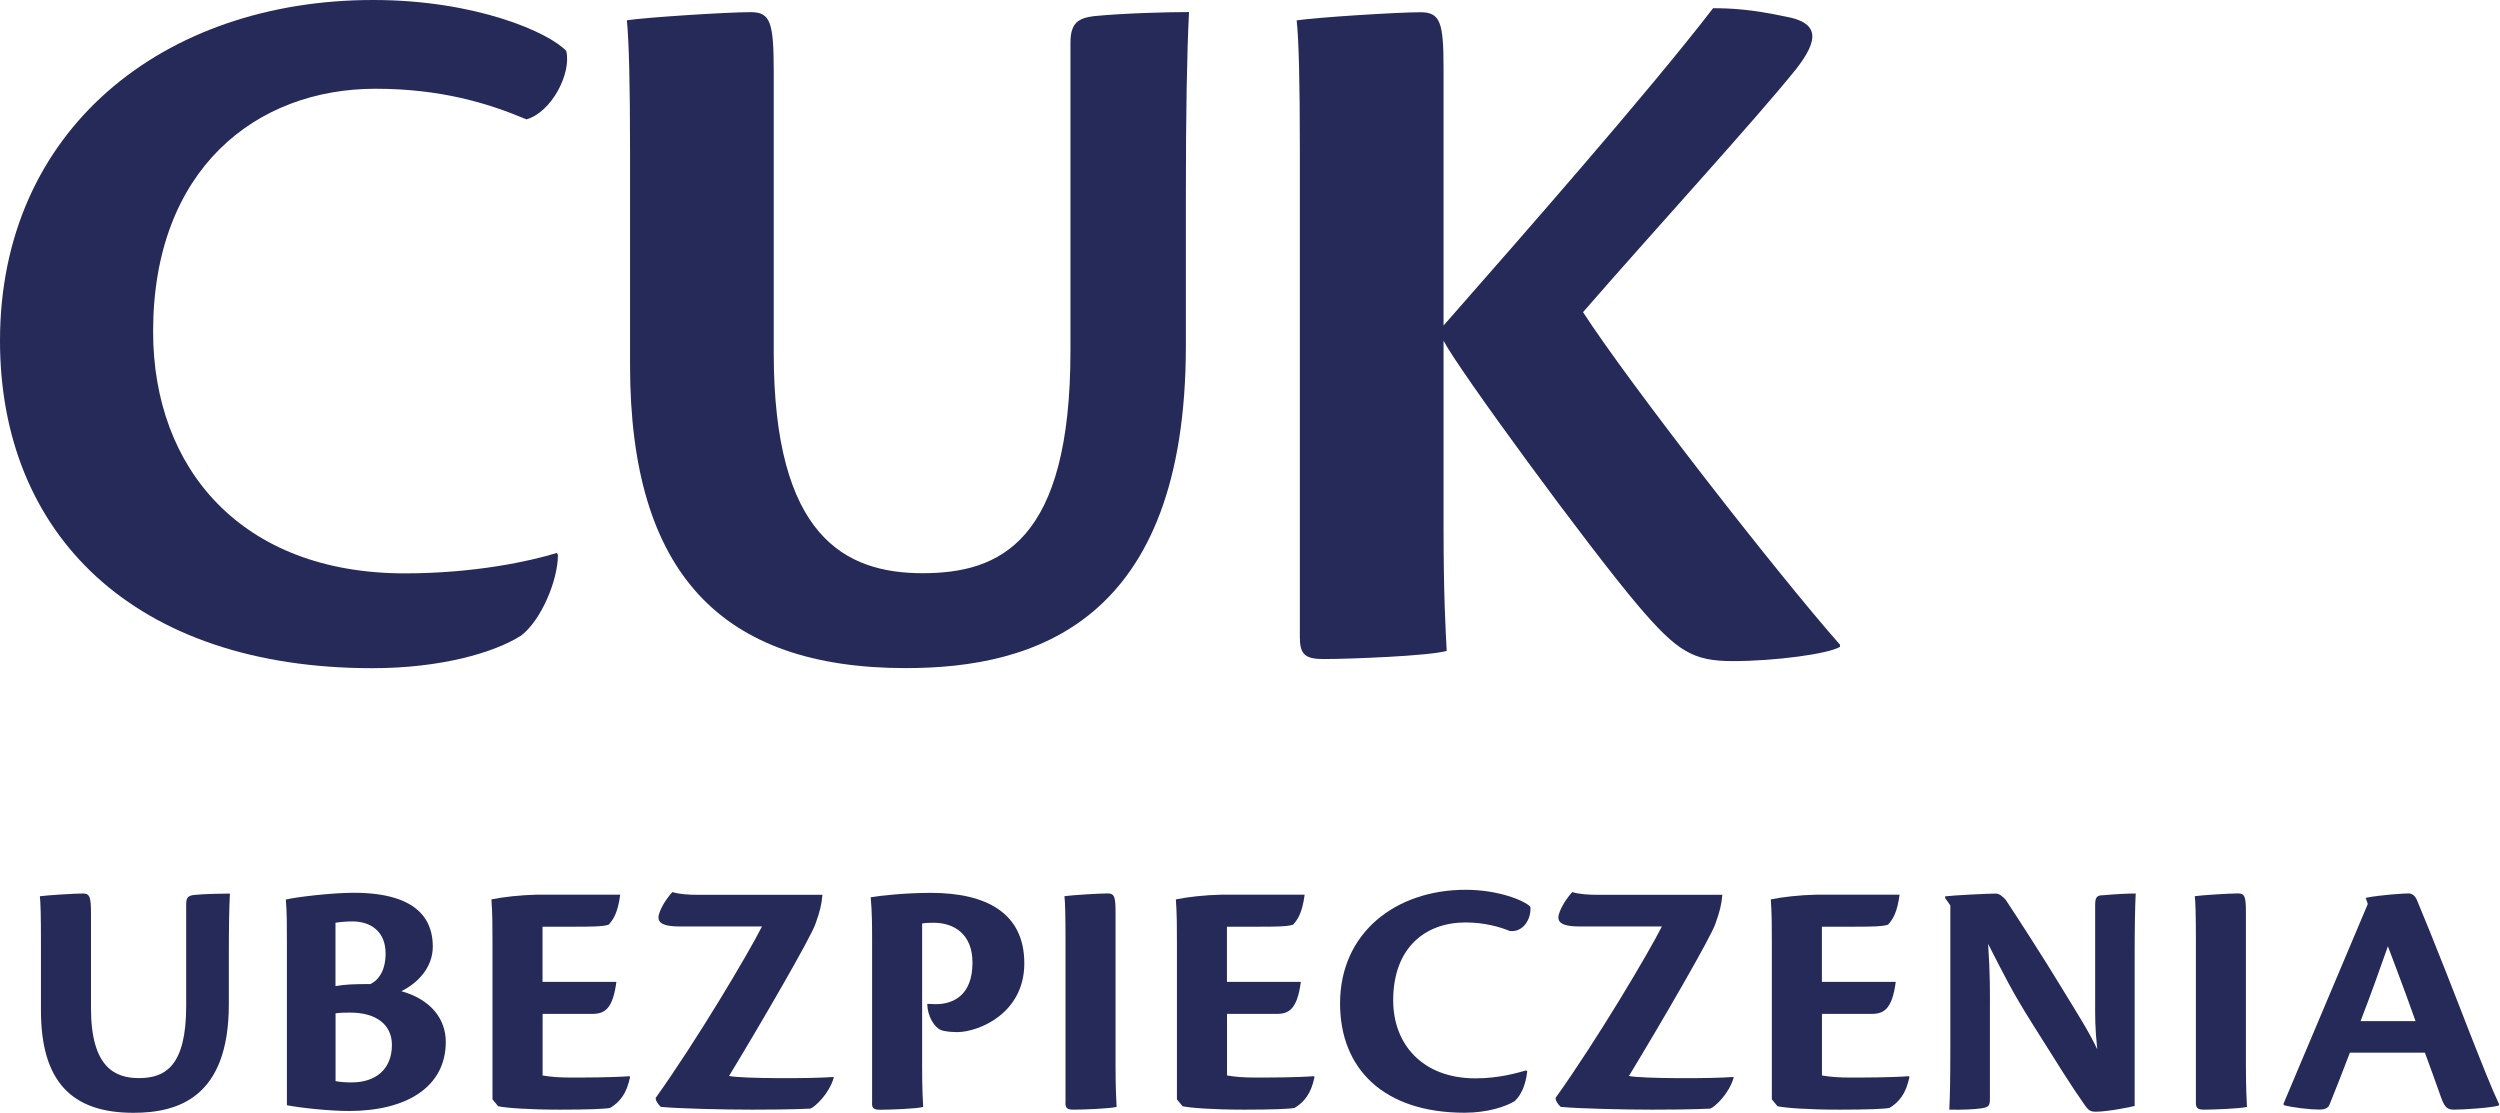 <svg xmlns="http://www.w3.org/2000/svg" width="164" height="73" viewBox="0 0 164 73" fill="none"><path d="M36.531 36.272C34.813 36.805 31.163 37.613 26.556 37.613C15.821 37.613 10.044 30.719 10.044 21.751C10.044 11.111 16.784 5.822 24.631 5.822C28.897 5.822 31.993 6.759 34.536 7.83C36.185 7.359 37.494 4.818 37.148 3.348C36.047 2.142 31.233 2.36243e-06 24.487 2.36243e-06C10.735 -0.005 0 8.492 0 22.351C0 34.999 8.735 43.833 24.423 43.833C28.897 43.833 32.403 42.829 34.19 41.691C35.499 40.687 36.6 38.078 36.6 36.402L36.531 36.267V36.272Z" fill="#252A59"></path><path d="M50.757 4.745C50.757 1.464 50.55 0.797 49.241 0.797C47.725 0.797 42.432 1.133 41.123 1.33C41.261 2.737 41.331 5.48 41.331 9.962V23.95C41.331 37.602 47.315 43.828 59.423 43.828C67.887 43.828 77.793 40.816 77.793 22.677V12.974C77.793 7.421 77.862 3.472 78 0.792C76.622 0.792 73.803 0.859 71.739 1.061C70.776 1.195 70.222 1.464 70.222 2.799V23.013C70.222 35.527 65.615 37.602 60.524 37.602C55.433 37.602 50.757 35.19 50.757 23.148V4.745Z" fill="#252A59"></path><path d="M85.275 41.893C85.275 43.031 85.759 43.233 86.855 43.233C88.574 43.233 93.734 43.031 94.904 42.7C94.835 41.36 94.697 39.155 94.697 34.467V22.352C95.66 24.225 104.193 35.869 107.427 39.688C110.039 42.767 111.071 43.368 113.688 43.368C116.439 43.368 119.95 42.897 120.705 42.431V42.296C116.577 37.613 106.879 25.162 103.847 20.478C108.321 15.324 115.061 7.965 117.811 4.549C119.327 2.609 119.391 1.47 117.056 1.072C114.853 0.601 113.476 0.539 112.38 0.539C108.044 6.159 99.926 15.396 94.697 21.353V4.482C94.697 1.47 94.489 0.803 93.18 0.803C91.664 0.803 86.371 1.139 85.062 1.336C85.201 2.609 85.27 5.351 85.27 9.833V41.893H85.275Z" fill="#252A59"></path><path d="M5.969 59.954C5.969 58.862 5.9 58.613 5.442 58.613C4.915 58.613 3.08 58.727 2.617 58.794C2.665 59.265 2.686 60.181 2.686 61.677V66.278C2.686 70.899 4.66 73 8.746 73C11.661 73 15.012 72.017 15.012 65.874V62.681C15.012 60.828 15.034 59.509 15.082 58.618C14.624 58.618 13.427 58.639 12.741 58.706C12.395 58.753 12.214 58.841 12.214 59.286V65.988C12.214 69.921 10.858 70.723 9.113 70.723C7.597 70.723 5.969 70.076 5.969 66.143V59.959V59.954Z" fill="#252A59"></path><path d="M22.013 66.474C22.359 66.427 22.635 66.427 22.976 66.427C24.7 66.427 25.71 67.23 25.71 68.549C25.71 70.133 24.652 71.007 23.072 71.007C22.753 71.007 22.29 70.987 22.013 70.919V66.474ZM22.013 60.533C22.242 60.486 22.747 60.445 23.114 60.445C24.332 60.445 25.295 61.113 25.295 62.546C25.295 63.617 24.88 64.264 24.306 64.554C23.205 64.554 22.651 64.575 22.008 64.689V60.533H22.013ZM18.821 72.503C19.763 72.684 21.646 72.881 22.885 72.881C26.652 72.881 29.243 71.318 29.243 68.347C29.243 66.872 28.301 65.579 26.327 65.02C27.386 64.507 28.392 63.478 28.392 62.096C28.392 60.6 27.679 58.566 23.205 58.566C21.736 58.566 19.348 58.856 18.752 59.011C18.821 59.948 18.821 60.595 18.821 61.801V72.498V72.503Z" fill="#252A59"></path><path d="M32.313 72.126L32.68 72.57C33.233 72.684 34.675 72.793 36.744 72.793C38.606 72.793 39.707 72.746 40.026 72.679C40.649 72.301 41.106 71.763 41.335 70.645L41.287 70.599C40.096 70.687 38.303 70.687 37.43 70.687C36.648 70.687 36.122 70.64 35.595 70.552V66.51H38.877C39.702 66.51 40.207 66.133 40.436 64.409H35.59V60.792H37.611C38.643 60.792 39.564 60.792 39.931 60.657C40.207 60.347 40.527 59.923 40.686 58.691H35.223C34.143 58.712 32.972 58.846 32.238 59.001C32.307 59.985 32.307 60.745 32.307 61.817V72.115L32.313 72.126Z" fill="#252A59"></path><path d="M54.667 70.65C53.289 70.764 48.629 70.764 47.826 70.583C49.916 67.142 53.199 61.49 53.496 60.6C53.794 59.752 53.885 59.395 53.954 58.701H45.852C45.118 58.701 44.543 58.655 44.107 58.52C43.878 58.763 43.485 59.281 43.282 59.814C43.054 60.393 43.213 60.776 44.591 60.776H49.986C49.134 62.474 45.761 68.172 43.006 72.032C43.027 72.234 43.144 72.41 43.352 72.612C44.57 72.726 47.485 72.793 49.368 72.793C52.172 72.793 52.927 72.726 53.156 72.726C53.475 72.612 54.396 71.742 54.694 70.692L54.672 70.645L54.667 70.65Z" fill="#252A59"></path><path d="M57.204 72.394C57.204 72.731 57.364 72.798 57.758 72.798C58.444 72.798 60.146 72.731 60.561 72.617C60.54 72.172 60.492 71.546 60.492 69.983V60.58C60.742 60.533 61.066 60.533 61.247 60.533C62.577 60.533 63.795 61.268 63.795 63.147C63.795 65.315 62.508 65.874 61.386 65.874C61.199 65.874 60.949 65.853 60.832 65.853C60.832 66.655 61.29 67.369 61.684 67.551C61.96 67.685 62.535 67.706 62.833 67.706C64.189 67.685 67.195 66.5 67.195 63.193C67.195 59.886 64.695 58.572 61.066 58.572C59.369 58.572 57.736 58.753 57.119 58.862C57.21 59.891 57.21 60.802 57.21 61.879V72.4L57.204 72.394Z" fill="#252A59"></path><path d="M69.892 72.348C69.892 72.726 70.052 72.793 70.445 72.793C71.041 72.793 72.834 72.726 73.249 72.612C73.228 72.167 73.18 71.427 73.18 69.864V59.86C73.18 58.83 73.111 58.608 72.653 58.608C72.126 58.608 70.286 58.722 69.828 58.789C69.876 59.213 69.897 60.129 69.897 61.625V72.348H69.892Z" fill="#252A59"></path><path d="M77.211 72.126L77.578 72.57C78.132 72.684 79.573 72.793 81.643 72.793C83.504 72.793 84.606 72.746 84.925 72.679C85.547 72.301 86.005 71.763 86.234 70.645L86.186 70.599C84.994 70.687 83.201 70.687 82.329 70.687C81.547 70.687 81.02 70.64 80.493 70.552V66.51H83.776C84.6 66.51 85.106 66.133 85.335 64.409H80.488V60.792H82.51C83.542 60.792 84.462 60.792 84.829 60.657C85.106 60.347 85.425 59.923 85.585 58.691H80.121C79.041 58.712 77.871 58.846 77.137 59.001C77.206 59.985 77.206 60.745 77.206 61.817V72.115L77.211 72.126Z" fill="#252A59"></path><path d="M100.091 70.226C99.516 70.382 98.367 70.739 96.787 70.739C93.297 70.739 91.393 68.482 91.393 65.626C91.393 62.163 93.505 60.513 96.143 60.513C97.362 60.513 98.394 60.802 99.037 61.072C99.91 61.185 100.463 60.29 100.394 59.488C100.027 59.084 98.303 58.37 96.149 58.37C91.558 58.37 87.908 61.185 87.908 65.827C87.908 70.118 90.776 72.995 96.079 72.995C97.574 72.995 98.787 72.591 99.362 72.234C99.798 71.831 100.096 71.142 100.186 70.268L100.096 70.221L100.091 70.226Z" fill="#252A59"></path><path d="M113.7 70.65C112.322 70.764 107.662 70.764 106.859 70.583C108.949 67.142 112.232 61.49 112.53 60.6C112.828 59.752 112.918 59.395 112.987 58.701H104.885C104.151 58.701 103.576 58.655 103.14 58.52C102.912 58.763 102.518 59.281 102.316 59.814C102.087 60.393 102.247 60.776 103.624 60.776H109.019C108.167 62.474 104.795 68.172 102.039 72.032C102.06 72.234 102.177 72.41 102.385 72.612C103.603 72.726 106.518 72.793 108.402 72.793C111.205 72.793 111.961 72.726 112.189 72.726C112.508 72.612 113.429 71.742 113.727 70.692L113.705 70.645L113.7 70.65Z" fill="#252A59"></path><path d="M116.239 72.126L116.606 72.57C117.159 72.684 118.601 72.793 120.67 72.793C122.532 72.793 123.633 72.746 123.952 72.679C124.569 72.301 125.032 71.763 125.261 70.645L125.213 70.599C124.021 70.687 122.229 70.687 121.356 70.687C120.574 70.687 120.048 70.64 119.521 70.552V66.51H122.803C123.628 66.51 124.133 66.133 124.362 64.409H119.516V60.792H121.537C122.569 60.792 123.489 60.792 123.857 60.657C124.133 60.347 124.452 59.923 124.612 58.691H119.148C118.069 58.712 116.898 58.846 116.164 59.001C116.233 59.985 116.233 60.745 116.233 61.817V72.115L116.239 72.126Z" fill="#252A59"></path><path d="M127.942 59.395V68.731C127.942 70.609 127.921 71.903 127.873 72.793C128.697 72.814 129.57 72.772 129.985 72.705C130.4 72.638 130.538 72.57 130.538 72.126V66.252C130.538 65.093 130.559 63.975 130.421 61.92C131.363 63.752 131.958 65.004 133.358 67.214C135.081 69.942 135.789 71.121 136.8 72.55C137.007 72.84 137.145 72.928 137.486 72.928C138.268 72.928 139.805 72.617 140.034 72.55V62.722C140.034 60.87 140.055 59.571 140.103 58.613C139.529 58.613 138.704 58.66 137.97 58.727C137.603 58.727 137.443 58.815 137.443 59.333V65.574C137.443 66.712 137.422 67.364 137.582 68.839C137.028 67.654 136.273 66.49 135.31 64.906C133.98 62.707 132.278 60.093 131.57 59.022C131.341 58.779 131.155 58.618 130.905 58.618C130.448 58.618 128.128 58.732 127.602 58.8V58.913L127.947 59.405L127.942 59.395Z" fill="#252A59"></path><path d="M144.05 72.348C144.05 72.726 144.209 72.793 144.603 72.793C145.199 72.793 146.991 72.726 147.401 72.612C147.38 72.167 147.332 71.427 147.332 69.864V59.86C147.332 58.83 147.263 58.608 146.805 58.608C146.279 58.608 144.438 58.722 143.98 58.789C144.028 59.213 144.05 60.129 144.05 61.625V72.348Z" fill="#252A59"></path><path d="M154.854 66.986C155.567 65.134 156.184 63.39 156.647 62.075C156.897 62.769 157.519 64.332 158.461 66.986H154.854ZM159.078 69.067C159.466 70.117 159.764 70.945 160.158 72.058C160.387 72.684 160.594 72.793 160.982 72.793C161.557 72.793 163.414 72.679 163.919 72.524L163.94 72.436C163.456 71.406 162.908 70.024 161.967 67.633C161.233 65.734 159.599 61.537 158.546 59.032C158.408 58.722 158.2 58.608 157.993 58.608C157.743 58.608 156.2 58.696 155.189 58.898L155.328 59.301C154.407 61.47 150.944 69.688 149.795 72.41L149.816 72.498C150.369 72.653 151.54 72.788 152.136 72.788C152.551 72.788 152.731 72.674 152.822 72.451C153.099 71.784 153.742 70.128 154.152 69.056H159.067L159.078 69.067Z" fill="#252A59"></path></svg>
